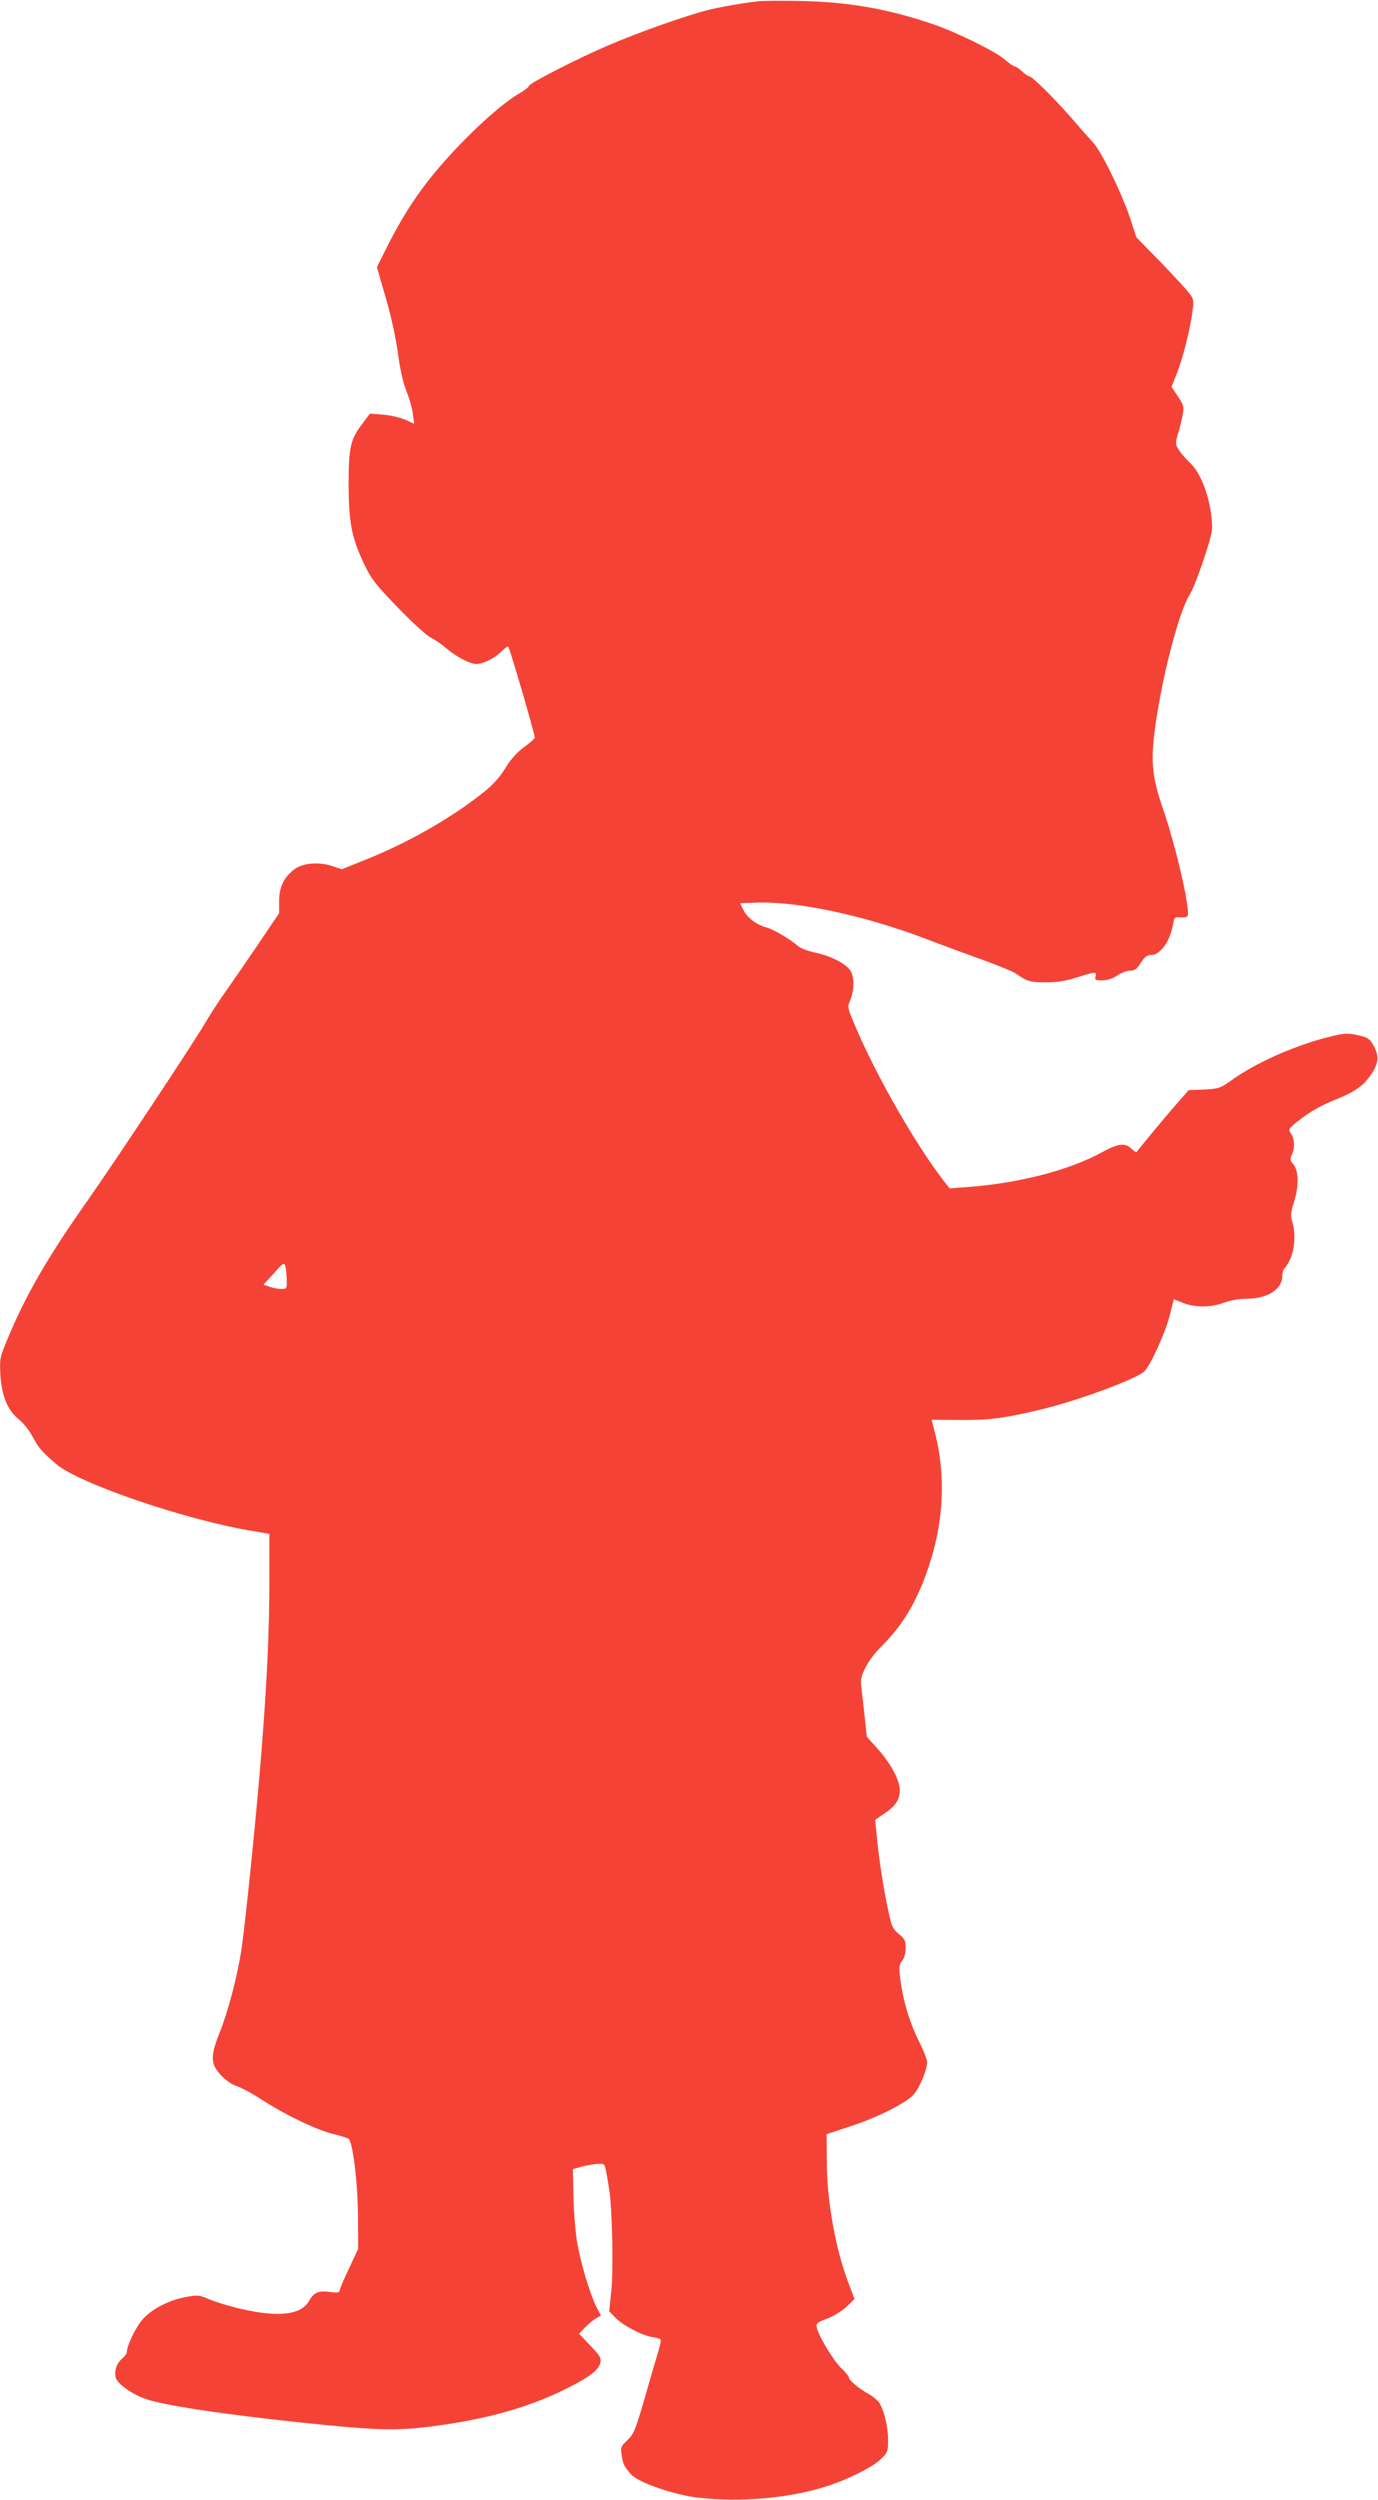 <?xml version="1.0" standalone="no"?>
<!DOCTYPE svg PUBLIC "-//W3C//DTD SVG 20010904//EN"
 "http://www.w3.org/TR/2001/REC-SVG-20010904/DTD/svg10.dtd">
<svg version="1.0" xmlns="http://www.w3.org/2000/svg"
 width="706pt" height="1280pt" viewBox="0 0 706 1280"
 preserveAspectRatio="xMidYMid meet">
<g transform="translate(0,1280) scale(0.1,-0.1)"
fill="#f44336" stroke="none">
<path d="M3890 12794 c-88 -10 -191 -28 -262 -45 -111 -28 -352 -113 -511
-181 -155 -66 -407 -195 -407 -208 0 -5 -21 -22 -47 -37 -74 -42 -198 -149
-317 -274 -159 -166 -262 -311 -365 -517 l-50 -100 33 -114 c42 -143 63 -237
80 -363 8 -55 25 -127 39 -160 14 -33 28 -84 32 -112 l7 -53 -46 21 c-26 11
-77 23 -114 26 l-67 5 -38 -51 c-62 -81 -71 -121 -71 -316 1 -195 16 -271 83
-410 32 -68 58 -101 169 -216 75 -77 148 -144 169 -154 21 -10 56 -34 79 -54
48 -42 122 -81 153 -81 35 0 93 28 128 62 18 18 34 30 37 27 8 -9 136 -447
136 -466 0 -5 -24 -26 -54 -48 -36 -26 -68 -61 -96 -107 -28 -46 -65 -87 -109
-122 -163 -132 -395 -264 -613 -350 l-117 -47 -51 17 c-66 22 -146 15 -189
-15 -55 -40 -81 -92 -81 -164 l0 -63 -108 -160 c-59 -87 -135 -197 -168 -244
-34 -47 -80 -119 -104 -160 -59 -101 -460 -706 -599 -904 -209 -296 -321 -490
-417 -723 -35 -83 -36 -92 -32 -174 7 -107 37 -182 96 -228 22 -18 52 -56 67
-84 35 -64 44 -75 122 -143 118 -101 673 -290 1016 -345 l77 -13 0 -230 c0
-265 -11 -511 -40 -879 -25 -318 -85 -910 -105 -1032 -21 -131 -67 -307 -109
-411 -49 -124 -48 -161 5 -219 26 -28 57 -49 82 -57 22 -7 81 -38 131 -71 121
-78 279 -154 363 -174 37 -9 73 -20 79 -25 22 -16 47 -227 48 -398 l1 -165
-47 -101 c-27 -55 -48 -106 -48 -113 0 -10 -12 -12 -50 -7 -59 8 -81 -1 -108
-48 -29 -50 -99 -71 -206 -62 -87 6 -231 42 -310 75 -43 19 -55 20 -110 10
-89 -16 -177 -61 -225 -115 -36 -41 -81 -134 -81 -168 0 -7 -11 -22 -25 -34
-27 -23 -39 -57 -33 -93 5 -34 90 -94 167 -117 122 -37 483 -88 936 -132 251
-24 355 -25 512 -5 277 35 497 96 687 190 126 63 172 97 182 137 5 24 -2 36
-52 88 l-57 60 29 31 c16 17 41 38 56 47 l27 15 -24 46 c-34 69 -83 233 -100
341 -8 53 -16 156 -17 229 l-3 134 50 14 c28 7 64 13 82 13 35 0 31 11 54
-130 16 -102 23 -423 10 -530 l-10 -95 32 -33 c38 -39 135 -90 189 -99 21 -3
40 -9 43 -13 2 -3 -3 -29 -11 -56 -8 -27 -40 -134 -69 -237 -50 -172 -58 -191
-91 -222 -34 -32 -35 -37 -29 -77 8 -49 11 -54 47 -97 36 -42 217 -105 343
-120 217 -26 474 -3 666 60 106 34 232 98 272 137 35 34 37 40 37 97 0 71 -22
159 -47 194 -10 13 -32 31 -48 40 -47 25 -105 72 -105 85 0 7 -18 30 -41 51
-40 40 -112 158 -124 205 -5 23 -1 27 54 48 34 13 77 40 100 62 l39 38 -28 74
c-68 176 -113 421 -114 626 l-1 144 115 38 c142 46 284 117 328 162 32 34 72
128 72 170 0 12 -20 63 -45 112 -47 96 -80 209 -93 318 -7 56 -5 69 10 88 11
14 18 39 18 65 0 38 -5 48 -35 72 -31 26 -37 39 -54 119 -24 109 -49 271 -59
383 l-8 83 47 32 c57 37 79 71 79 120 0 51 -48 139 -114 212 l-55 61 -10 94
c-6 52 -13 119 -17 150 -6 49 -3 64 20 110 14 30 51 79 82 109 108 106 181
228 240 402 79 232 91 468 35 689 l-18 69 146 -1 c148 -1 218 7 411 53 180 42
486 154 532 195 30 27 107 195 130 284 l22 86 48 -19 c63 -24 145 -23 210 2
33 12 77 20 116 20 106 0 181 48 182 117 0 17 5 35 11 39 6 3 20 27 31 51 22
51 26 133 9 186 -10 30 -9 46 10 107 25 82 22 159 -6 190 -15 17 -16 24 -7 46
17 35 15 80 -3 108 -15 23 -14 25 27 59 67 54 121 85 216 123 93 38 139 73
179 142 28 48 27 85 -6 139 -16 26 -30 33 -77 43 -51 11 -68 10 -143 -9 -173
-42 -380 -134 -504 -224 -55 -39 -63 -42 -138 -46 l-79 -3 -63 -72 c-49 -55
-184 -218 -204 -245 -2 -3 -13 5 -26 17 -33 32 -68 27 -151 -18 -167 -92 -424
-158 -686 -178 l-95 -7 -31 40 c-145 187 -350 546 -458 804 -34 81 -35 85 -20
120 20 47 22 109 4 146 -19 37 -102 81 -187 98 -34 7 -72 22 -85 33 -38 34
-124 85 -161 95 -52 14 -100 51 -118 89 l-17 35 77 3 c212 9 554 -64 871 -184
80 -31 211 -79 292 -108 80 -29 159 -61 174 -72 56 -39 70 -44 151 -44 60 0
103 7 160 25 95 30 103 31 96 5 -5 -18 0 -20 34 -20 26 0 53 9 77 25 20 14 50
25 66 25 24 0 35 8 55 40 20 31 31 40 53 40 46 0 96 69 111 153 7 40 9 42 38
40 18 -2 34 1 37 6 17 27 -59 359 -129 560 -51 148 -60 232 -39 389 32 254
123 609 178 695 31 48 116 298 116 340 0 129 -50 278 -112 336 -21 20 -48 50
-58 67 -19 29 -19 34 -5 82 9 28 19 71 24 97 8 43 6 50 -24 95 l-33 49 25 62
c30 75 69 224 81 316 9 65 9 70 -16 103 -15 19 -81 91 -148 160 l-122 125 -31
95 c-48 142 -154 356 -195 395 -6 6 -50 55 -97 110 -94 108 -211 225 -227 225
-5 0 -21 11 -36 25 -15 14 -32 25 -37 25 -6 0 -30 16 -52 36 -51 43 -250 141
-372 182 -228 77 -428 112 -670 117 -99 2 -196 1 -215 -1z m-2421 -6546 c1
-46 0 -48 -28 -48 -15 0 -42 5 -59 11 l-32 11 53 58 c48 54 53 57 59 37 3 -12
6 -43 7 -69z"/>
</g>
</svg>
